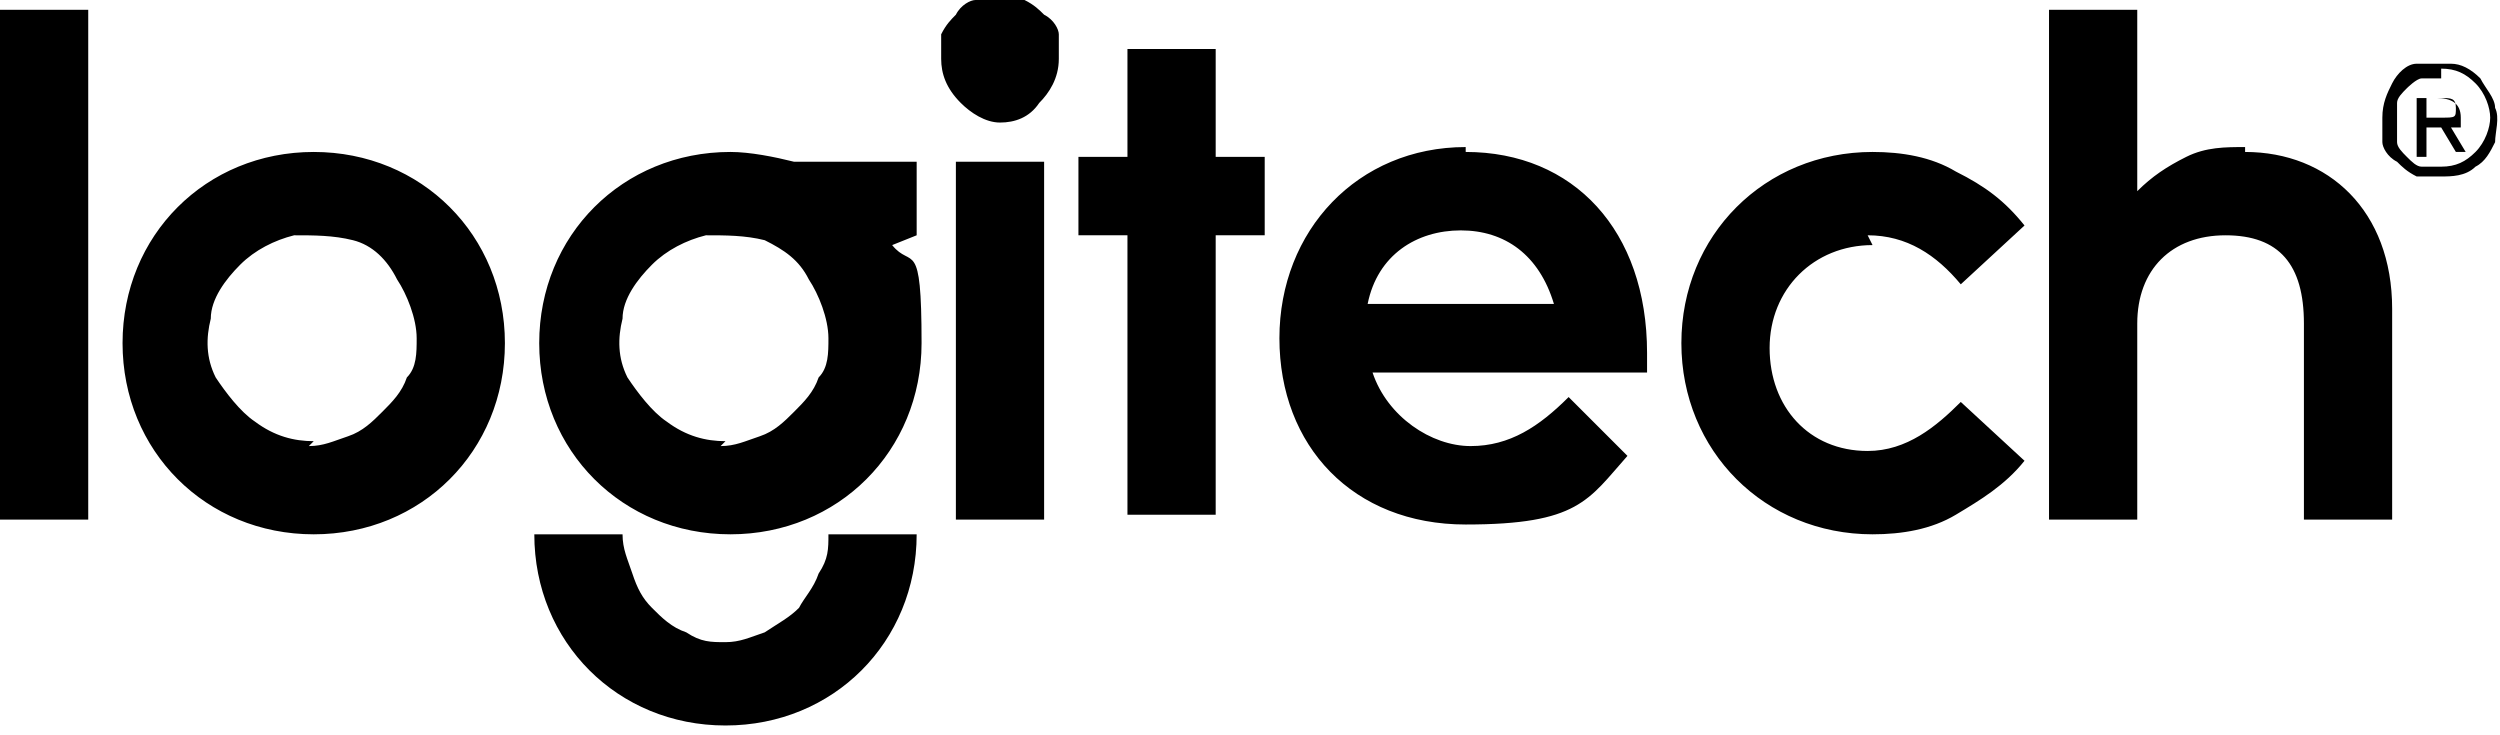 <?xml version="1.0" encoding="UTF-8"?>
<svg id="Layer_1" data-name="Layer 1" xmlns="http://www.w3.org/2000/svg" version="1.1" viewBox="0 0 51 15">
  <defs>
    <style>
      .cls-1 {
        fill: #000;
        stroke-width: 0px;
      }
    </style>
  </defs>
  <path class="cls-1" d="M14.8,9c-.4,0-.8-.1-1.2-.4-.3-.2-.6-.6-.8-.9-.2-.4-.2-.8-.1-1.2,0-.4.3-.8.6-1.1.3-.3.7-.5,1.1-.6.4,0,.8,0,1.2.1.4.2.7.4.9.8.2.3.4.8.4,1.2,0,.3,0,.6-.2.8-.1.3-.3.5-.5.7-.2.2-.4.4-.7.5-.3.1-.5.2-.8.2ZM18.7,4.7v-1.4h-2.5c-.4-.1-.9-.2-1.3-.2-2.2,0-3.9,1.7-3.9,3.9s1.7,3.9,3.9,3.9,3.9-1.7,3.9-3.9-.2-1.5-.6-2l.5-.2ZM6.4,9c-.4,0-.8-.1-1.2-.4-.3-.2-.6-.6-.8-.9-.2-.4-.2-.8-.1-1.2,0-.4.3-.8.6-1.1.3-.3.7-.5,1.1-.6.4,0,.8,0,1.2.1s.7.4.9.8c.2.3.4.8.4,1.2,0,.3,0,.6-.2.8-.1.3-.3.5-.5.7-.2.2-.4.4-.7.5-.3.1-.5.2-.8.2ZM6.4,3.1c-2.2,0-3.9,1.7-3.9,3.9s1.7,3.9,3.9,3.9,3.9-1.7,3.9-3.9-1.7-3.9-3.9-3.9h0ZM0,10.6h1.8V.2H0v10.4ZM19.5,10.6h1.8V3.3h-1.8v7.3ZM14.8,13.1c-.3,0-.5,0-.8-.2-.3-.1-.5-.3-.7-.5-.2-.2-.3-.4-.4-.7-.1-.3-.2-.5-.2-.8h-1.8c0,2.2,1.7,3.9,3.9,3.9s3.9-1.7,3.9-3.9h-1.8c0,.3,0,.5-.2.8-.1.3-.3.5-.4.7-.2.2-.4.3-.7.5-.3.1-.5.2-.8.2h0ZM27.9,6.2c.2-1,1-1.5,1.9-1.5s1.6.5,1.9,1.5h-3.8ZM29.9,3c-2.2,0-3.8,1.7-3.8,3.9s1.5,3.8,3.8,3.8,2.5-.5,3.3-1.4l-1.2-1.2c-.6.6-1.2,1-2,1s-1.7-.6-2-1.5h5.6v-.4c0-2.5-1.5-4.1-3.7-4.1h0ZM45.8,3c-.4,0-.8,0-1.2.2-.4.2-.7.4-1,.7V.2h-1.8v10.4h1.8v-4c0-1.1.7-1.8,1.8-1.8s1.6.6,1.6,1.8v4h1.8v-4.3c0-2-1.3-3.2-3-3.2h0ZM38.1,4.8c.8,0,1.4.4,1.9,1l1.3-1.2c-.4-.5-.8-.8-1.4-1.1-.5-.3-1.1-.4-1.7-.4-2.2,0-3.9,1.7-3.9,3.9s1.7,3.9,3.9,3.9c.6,0,1.2-.1,1.7-.4.5-.3,1-.6,1.4-1.1l-1.3-1.2c-.5.5-1.1,1-1.9,1-1.2,0-2-.9-2-2.1s.9-2.1,2.1-2.1h0ZM24.8,1h-1.8v2.2h-1v1.6h1v5.7h1.8v-5.7h1v-1.6h-1V1ZM20.4,0c-.2,0-.3,0-.5,0-.1,0-.3.1-.4.3-.1.1-.2.2-.3.4,0,.1,0,.3,0,.5,0,.3.1.6.4.9.2.2.5.4.8.4s.6-.1.8-.4c.2-.2.4-.5.4-.9,0-.2,0-.3,0-.5,0-.1-.1-.3-.3-.4-.1-.1-.2-.2-.4-.3-.1,0-.3,0-.5,0h0ZM49.5,2.6h.3l.3.5h.2l-.3-.5s0,0,.1,0c0,0,0,0,.1,0,0,0,0,0,0-.1,0,0,0,0,0-.1,0-.3-.2-.4-.5-.4h-.4v1.2h.2v-.5ZM49.5,2h.3c.2,0,.3,0,.3.2s0,.2-.3.2h-.3v-.4ZM49.8,3.6c.2,0,.5,0,.7-.2.2-.1.3-.3.4-.5,0-.2.1-.5,0-.7,0-.2-.2-.4-.3-.6-.2-.2-.4-.3-.6-.3s-.5,0-.7,0c-.2,0-.4.2-.5.4-.1.2-.2.4-.2.7,0,.2,0,.3,0,.5,0,.1.1.3.3.4.1.1.2.2.4.3.1,0,.3,0,.5,0h0ZM49.8,1.4c.3,0,.5.1.7.3.2.2.3.5.3.7s-.1.5-.3.7c-.2.2-.4.3-.7.3-.1,0-.3,0-.4,0-.1,0-.2-.1-.3-.2s-.2-.2-.2-.3c0-.1,0-.3,0-.4s0-.3,0-.4c0-.1.1-.2.2-.3,0,0,.2-.2.3-.2.1,0,.3,0,.4,0h0Z"/>
</svg>